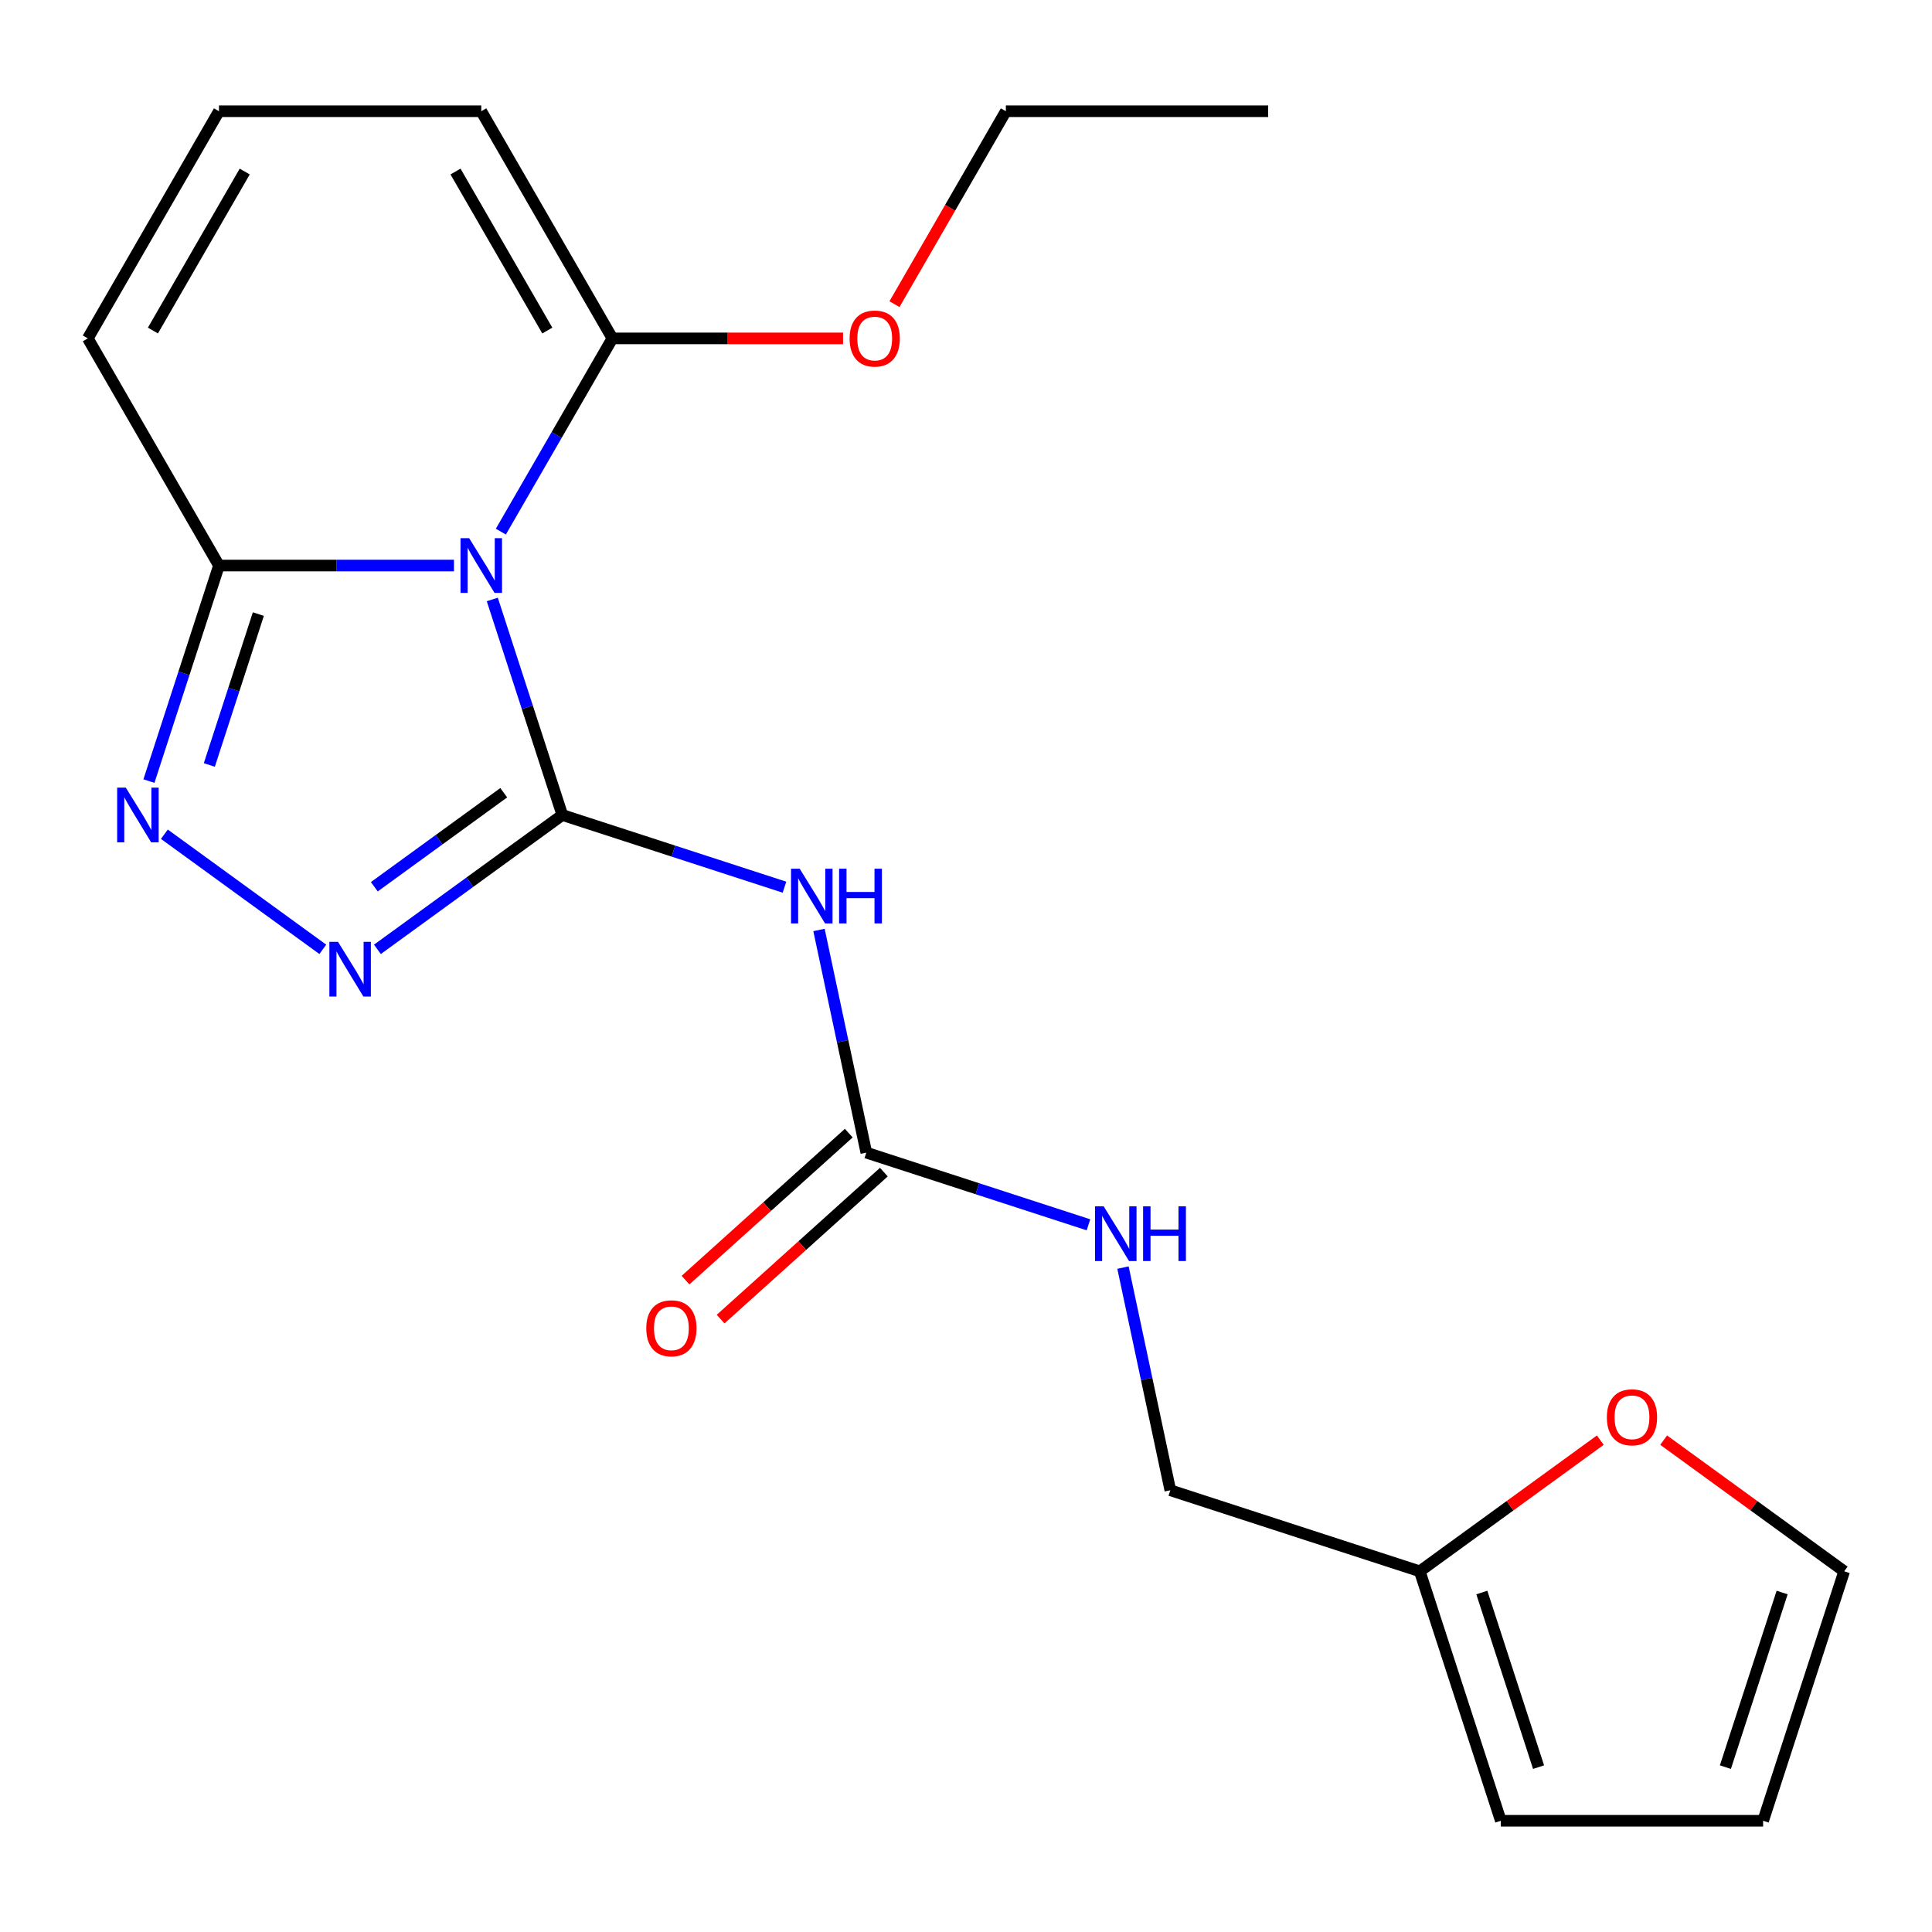 <?xml version='1.0' encoding='iso-8859-1'?>
<svg version='1.1' baseProfile='full'
              xmlns='http://www.w3.org/2000/svg'
                      xmlns:rdkit='http://www.rdkit.org/xml'
                      xmlns:xlink='http://www.w3.org/1999/xlink'
                  xml:space='preserve'
width='1000px' height='1000px' viewBox='0 0 1000 1000'>
<!-- END OF HEADER -->
<rect style='opacity:1.0;fill:#FFFFFF;stroke:none' width='1000' height='1000' x='0' y='0'> </rect>
<path class='bond-0' d='M 291.056,421.847 L 272.931,366.064' style='fill:none;fill-rule:evenodd;stroke:#000000;stroke-width:6px;stroke-linecap:butt;stroke-linejoin:miter;stroke-opacity:1' />
<path class='bond-0' d='M 272.931,366.064 L 254.806,310.281' style='fill:none;fill-rule:evenodd;stroke:#0000FF;stroke-width:6px;stroke-linecap:butt;stroke-linejoin:miter;stroke-opacity:1' />
<path class='bond-1' d='M 291.056,421.847 L 243.205,456.613' style='fill:none;fill-rule:evenodd;stroke:#000000;stroke-width:6px;stroke-linecap:butt;stroke-linejoin:miter;stroke-opacity:1' />
<path class='bond-1' d='M 243.205,456.613 L 195.354,491.379' style='fill:none;fill-rule:evenodd;stroke:#0000FF;stroke-width:6px;stroke-linecap:butt;stroke-linejoin:miter;stroke-opacity:1' />
<path class='bond-1' d='M 260.741,410.309 L 227.245,434.646' style='fill:none;fill-rule:evenodd;stroke:#000000;stroke-width:6px;stroke-linecap:butt;stroke-linejoin:miter;stroke-opacity:1' />
<path class='bond-1' d='M 227.245,434.646 L 193.749,458.982' style='fill:none;fill-rule:evenodd;stroke:#0000FF;stroke-width:6px;stroke-linecap:butt;stroke-linejoin:miter;stroke-opacity:1' />
<path class='bond-2' d='M 291.056,421.847 L 348.55,440.528' style='fill:none;fill-rule:evenodd;stroke:#000000;stroke-width:6px;stroke-linecap:butt;stroke-linejoin:miter;stroke-opacity:1' />
<path class='bond-2' d='M 348.55,440.528 L 406.043,459.208' style='fill:none;fill-rule:evenodd;stroke:#0000FF;stroke-width:6px;stroke-linecap:butt;stroke-linejoin:miter;stroke-opacity:1' />
<path class='bond-4' d='M 234.968,292.726 L 174.153,292.726' style='fill:none;fill-rule:evenodd;stroke:#0000FF;stroke-width:6px;stroke-linecap:butt;stroke-linejoin:miter;stroke-opacity:1' />
<path class='bond-4' d='M 174.153,292.726 L 113.337,292.726' style='fill:none;fill-rule:evenodd;stroke:#000000;stroke-width:6px;stroke-linecap:butt;stroke-linejoin:miter;stroke-opacity:1' />
<path class='bond-5' d='M 259.237,275.172 L 288.111,225.161' style='fill:none;fill-rule:evenodd;stroke:#0000FF;stroke-width:6px;stroke-linecap:butt;stroke-linejoin:miter;stroke-opacity:1' />
<path class='bond-5' d='M 288.111,225.161 L 316.985,175.15' style='fill:none;fill-rule:evenodd;stroke:#000000;stroke-width:6px;stroke-linecap:butt;stroke-linejoin:miter;stroke-opacity:1' />
<path class='bond-3' d='M 167.086,491.379 L 85.081,431.799' style='fill:none;fill-rule:evenodd;stroke:#0000FF;stroke-width:6px;stroke-linecap:butt;stroke-linejoin:miter;stroke-opacity:1' />
<path class='bond-6' d='M 423.908,481.355 L 436.156,538.977' style='fill:none;fill-rule:evenodd;stroke:#0000FF;stroke-width:6px;stroke-linecap:butt;stroke-linejoin:miter;stroke-opacity:1' />
<path class='bond-6' d='M 436.156,538.977 L 448.404,596.599' style='fill:none;fill-rule:evenodd;stroke:#000000;stroke-width:6px;stroke-linecap:butt;stroke-linejoin:miter;stroke-opacity:1' />
<path class='bond-21' d='M 77.087,404.293 L 95.212,348.51' style='fill:none;fill-rule:evenodd;stroke:#0000FF;stroke-width:6px;stroke-linecap:butt;stroke-linejoin:miter;stroke-opacity:1' />
<path class='bond-21' d='M 95.212,348.51 L 113.337,292.726' style='fill:none;fill-rule:evenodd;stroke:#000000;stroke-width:6px;stroke-linecap:butt;stroke-linejoin:miter;stroke-opacity:1' />
<path class='bond-21' d='M 108.349,395.949 L 121.036,356.9' style='fill:none;fill-rule:evenodd;stroke:#0000FF;stroke-width:6px;stroke-linecap:butt;stroke-linejoin:miter;stroke-opacity:1' />
<path class='bond-21' d='M 121.036,356.9 L 133.724,317.852' style='fill:none;fill-rule:evenodd;stroke:#000000;stroke-width:6px;stroke-linecap:butt;stroke-linejoin:miter;stroke-opacity:1' />
<path class='bond-9' d='M 113.337,292.726 L 45.455,175.15' style='fill:none;fill-rule:evenodd;stroke:#000000;stroke-width:6px;stroke-linecap:butt;stroke-linejoin:miter;stroke-opacity:1' />
<path class='bond-8' d='M 316.985,175.15 L 249.103,57.574' style='fill:none;fill-rule:evenodd;stroke:#000000;stroke-width:6px;stroke-linecap:butt;stroke-linejoin:miter;stroke-opacity:1' />
<path class='bond-8' d='M 283.288,171.09 L 235.77,88.787' style='fill:none;fill-rule:evenodd;stroke:#000000;stroke-width:6px;stroke-linecap:butt;stroke-linejoin:miter;stroke-opacity:1' />
<path class='bond-18' d='M 316.985,175.15 L 376.671,175.15' style='fill:none;fill-rule:evenodd;stroke:#000000;stroke-width:6px;stroke-linecap:butt;stroke-linejoin:miter;stroke-opacity:1' />
<path class='bond-18' d='M 376.671,175.15 L 436.357,175.15' style='fill:none;fill-rule:evenodd;stroke:#FF0000;stroke-width:6px;stroke-linecap:butt;stroke-linejoin:miter;stroke-opacity:1' />
<path class='bond-10' d='M 448.404,596.599 L 505.897,615.28' style='fill:none;fill-rule:evenodd;stroke:#000000;stroke-width:6px;stroke-linecap:butt;stroke-linejoin:miter;stroke-opacity:1' />
<path class='bond-10' d='M 505.897,615.28 L 563.391,633.961' style='fill:none;fill-rule:evenodd;stroke:#0000FF;stroke-width:6px;stroke-linecap:butt;stroke-linejoin:miter;stroke-opacity:1' />
<path class='bond-13' d='M 439.32,586.51 L 397.07,624.552' style='fill:none;fill-rule:evenodd;stroke:#000000;stroke-width:6px;stroke-linecap:butt;stroke-linejoin:miter;stroke-opacity:1' />
<path class='bond-13' d='M 397.07,624.552 L 354.82,662.593' style='fill:none;fill-rule:evenodd;stroke:#FF0000;stroke-width:6px;stroke-linecap:butt;stroke-linejoin:miter;stroke-opacity:1' />
<path class='bond-13' d='M 457.489,606.689 L 415.239,644.73' style='fill:none;fill-rule:evenodd;stroke:#000000;stroke-width:6px;stroke-linecap:butt;stroke-linejoin:miter;stroke-opacity:1' />
<path class='bond-13' d='M 415.239,644.73 L 372.989,682.772' style='fill:none;fill-rule:evenodd;stroke:#FF0000;stroke-width:6px;stroke-linecap:butt;stroke-linejoin:miter;stroke-opacity:1' />
<path class='bond-7' d='M 734.872,813.306 L 605.752,771.352' style='fill:none;fill-rule:evenodd;stroke:#000000;stroke-width:6px;stroke-linecap:butt;stroke-linejoin:miter;stroke-opacity:1' />
<path class='bond-12' d='M 734.872,813.306 L 781.594,779.361' style='fill:none;fill-rule:evenodd;stroke:#000000;stroke-width:6px;stroke-linecap:butt;stroke-linejoin:miter;stroke-opacity:1' />
<path class='bond-12' d='M 781.594,779.361 L 828.315,745.416' style='fill:none;fill-rule:evenodd;stroke:#FF0000;stroke-width:6px;stroke-linecap:butt;stroke-linejoin:miter;stroke-opacity:1' />
<path class='bond-14' d='M 734.872,813.306 L 776.826,942.426' style='fill:none;fill-rule:evenodd;stroke:#000000;stroke-width:6px;stroke-linecap:butt;stroke-linejoin:miter;stroke-opacity:1' />
<path class='bond-14' d='M 766.99,824.283 L 796.357,914.667' style='fill:none;fill-rule:evenodd;stroke:#000000;stroke-width:6px;stroke-linecap:butt;stroke-linejoin:miter;stroke-opacity:1' />
<path class='bond-11' d='M 249.103,57.574 L 113.337,57.574' style='fill:none;fill-rule:evenodd;stroke:#000000;stroke-width:6px;stroke-linecap:butt;stroke-linejoin:miter;stroke-opacity:1' />
<path class='bond-22' d='M 45.455,175.15 L 113.337,57.574' style='fill:none;fill-rule:evenodd;stroke:#000000;stroke-width:6px;stroke-linecap:butt;stroke-linejoin:miter;stroke-opacity:1' />
<path class='bond-22' d='M 79.152,171.09 L 126.67,88.787' style='fill:none;fill-rule:evenodd;stroke:#000000;stroke-width:6px;stroke-linecap:butt;stroke-linejoin:miter;stroke-opacity:1' />
<path class='bond-17' d='M 581.256,656.107 L 593.504,713.73' style='fill:none;fill-rule:evenodd;stroke:#0000FF;stroke-width:6px;stroke-linecap:butt;stroke-linejoin:miter;stroke-opacity:1' />
<path class='bond-17' d='M 593.504,713.73 L 605.752,771.352' style='fill:none;fill-rule:evenodd;stroke:#000000;stroke-width:6px;stroke-linecap:butt;stroke-linejoin:miter;stroke-opacity:1' />
<path class='bond-15' d='M 861.103,745.416 L 907.824,779.361' style='fill:none;fill-rule:evenodd;stroke:#FF0000;stroke-width:6px;stroke-linecap:butt;stroke-linejoin:miter;stroke-opacity:1' />
<path class='bond-15' d='M 907.824,779.361 L 954.545,813.306' style='fill:none;fill-rule:evenodd;stroke:#000000;stroke-width:6px;stroke-linecap:butt;stroke-linejoin:miter;stroke-opacity:1' />
<path class='bond-16' d='M 776.826,942.426 L 912.592,942.426' style='fill:none;fill-rule:evenodd;stroke:#000000;stroke-width:6px;stroke-linecap:butt;stroke-linejoin:miter;stroke-opacity:1' />
<path class='bond-23' d='M 954.545,813.306 L 912.592,942.426' style='fill:none;fill-rule:evenodd;stroke:#000000;stroke-width:6px;stroke-linecap:butt;stroke-linejoin:miter;stroke-opacity:1' />
<path class='bond-23' d='M 922.428,824.283 L 893.061,914.667' style='fill:none;fill-rule:evenodd;stroke:#000000;stroke-width:6px;stroke-linecap:butt;stroke-linejoin:miter;stroke-opacity:1' />
<path class='bond-19' d='M 462.978,157.436 L 491.806,107.505' style='fill:none;fill-rule:evenodd;stroke:#FF0000;stroke-width:6px;stroke-linecap:butt;stroke-linejoin:miter;stroke-opacity:1' />
<path class='bond-19' d='M 491.806,107.505 L 520.633,57.574' style='fill:none;fill-rule:evenodd;stroke:#000000;stroke-width:6px;stroke-linecap:butt;stroke-linejoin:miter;stroke-opacity:1' />
<path class='bond-20' d='M 520.633,57.574 L 656.399,57.574' style='fill:none;fill-rule:evenodd;stroke:#000000;stroke-width:6px;stroke-linecap:butt;stroke-linejoin:miter;stroke-opacity:1' />
<path  class='atom-1' d='M 242.843 278.566
L 252.123 293.566
Q 253.043 295.046, 254.523 297.726
Q 256.003 300.406, 256.083 300.566
L 256.083 278.566
L 259.843 278.566
L 259.843 306.886
L 255.963 306.886
L 246.003 290.486
Q 244.843 288.566, 243.603 286.366
Q 242.403 284.166, 242.043 283.486
L 242.043 306.886
L 238.363 306.886
L 238.363 278.566
L 242.843 278.566
' fill='#0000FF'/>
<path  class='atom-2' d='M 174.96 487.488
L 184.24 502.488
Q 185.16 503.968, 186.64 506.648
Q 188.12 509.328, 188.2 509.488
L 188.2 487.488
L 191.96 487.488
L 191.96 515.808
L 188.08 515.808
L 178.12 499.408
Q 176.96 497.488, 175.72 495.288
Q 174.52 493.088, 174.16 492.408
L 174.16 515.808
L 170.48 515.808
L 170.48 487.488
L 174.96 487.488
' fill='#0000FF'/>
<path  class='atom-3' d='M 413.917 449.641
L 423.197 464.641
Q 424.117 466.121, 425.597 468.801
Q 427.077 471.481, 427.157 471.641
L 427.157 449.641
L 430.917 449.641
L 430.917 477.961
L 427.037 477.961
L 417.077 461.561
Q 415.917 459.641, 414.677 457.441
Q 413.477 455.241, 413.117 454.561
L 413.117 477.961
L 409.437 477.961
L 409.437 449.641
L 413.917 449.641
' fill='#0000FF'/>
<path  class='atom-3' d='M 434.317 449.641
L 438.157 449.641
L 438.157 461.681
L 452.637 461.681
L 452.637 449.641
L 456.477 449.641
L 456.477 477.961
L 452.637 477.961
L 452.637 464.881
L 438.157 464.881
L 438.157 477.961
L 434.317 477.961
L 434.317 449.641
' fill='#0000FF'/>
<path  class='atom-4' d='M 65.123 407.687
L 74.403 422.687
Q 75.323 424.167, 76.803 426.847
Q 78.283 429.527, 78.363 429.687
L 78.363 407.687
L 82.123 407.687
L 82.123 436.007
L 78.243 436.007
L 68.283 419.607
Q 67.123 417.687, 65.883 415.487
Q 64.683 413.287, 64.323 412.607
L 64.323 436.007
L 60.643 436.007
L 60.643 407.687
L 65.123 407.687
' fill='#0000FF'/>
<path  class='atom-11' d='M 571.265 624.393
L 580.545 639.393
Q 581.465 640.873, 582.945 643.553
Q 584.425 646.233, 584.505 646.393
L 584.505 624.393
L 588.265 624.393
L 588.265 652.713
L 584.385 652.713
L 574.425 636.313
Q 573.265 634.393, 572.025 632.193
Q 570.825 629.993, 570.465 629.313
L 570.465 652.713
L 566.785 652.713
L 566.785 624.393
L 571.265 624.393
' fill='#0000FF'/>
<path  class='atom-11' d='M 591.665 624.393
L 595.505 624.393
L 595.505 636.433
L 609.985 636.433
L 609.985 624.393
L 613.825 624.393
L 613.825 652.713
L 609.985 652.713
L 609.985 639.633
L 595.505 639.633
L 595.505 652.713
L 591.665 652.713
L 591.665 624.393
' fill='#0000FF'/>
<path  class='atom-13' d='M 831.709 733.585
Q 831.709 726.785, 835.069 722.985
Q 838.429 719.185, 844.709 719.185
Q 850.989 719.185, 854.349 722.985
Q 857.709 726.785, 857.709 733.585
Q 857.709 740.465, 854.309 744.385
Q 850.909 748.265, 844.709 748.265
Q 838.469 748.265, 835.069 744.385
Q 831.709 740.505, 831.709 733.585
M 844.709 745.065
Q 849.029 745.065, 851.349 742.185
Q 853.709 739.265, 853.709 733.585
Q 853.709 728.025, 851.349 725.225
Q 849.029 722.385, 844.709 722.385
Q 840.389 722.385, 838.029 725.185
Q 835.709 727.985, 835.709 733.585
Q 835.709 739.305, 838.029 742.185
Q 840.389 745.065, 844.709 745.065
' fill='#FF0000'/>
<path  class='atom-14' d='M 334.511 687.524
Q 334.511 680.724, 337.871 676.924
Q 341.231 673.124, 347.511 673.124
Q 353.791 673.124, 357.151 676.924
Q 360.511 680.724, 360.511 687.524
Q 360.511 694.404, 357.111 698.324
Q 353.711 702.204, 347.511 702.204
Q 341.271 702.204, 337.871 698.324
Q 334.511 694.444, 334.511 687.524
M 347.511 699.004
Q 351.831 699.004, 354.151 696.124
Q 356.511 693.204, 356.511 687.524
Q 356.511 681.964, 354.151 679.164
Q 351.831 676.324, 347.511 676.324
Q 343.191 676.324, 340.831 679.124
Q 338.511 681.924, 338.511 687.524
Q 338.511 693.244, 340.831 696.124
Q 343.191 699.004, 347.511 699.004
' fill='#FF0000'/>
<path  class='atom-19' d='M 439.751 175.23
Q 439.751 168.43, 443.111 164.63
Q 446.471 160.83, 452.751 160.83
Q 459.031 160.83, 462.391 164.63
Q 465.751 168.43, 465.751 175.23
Q 465.751 182.11, 462.351 186.03
Q 458.951 189.91, 452.751 189.91
Q 446.511 189.91, 443.111 186.03
Q 439.751 182.15, 439.751 175.23
M 452.751 186.71
Q 457.071 186.71, 459.391 183.83
Q 461.751 180.91, 461.751 175.23
Q 461.751 169.67, 459.391 166.87
Q 457.071 164.03, 452.751 164.03
Q 448.431 164.03, 446.071 166.83
Q 443.751 169.63, 443.751 175.23
Q 443.751 180.95, 446.071 183.83
Q 448.431 186.71, 452.751 186.71
' fill='#FF0000'/>
</svg>
